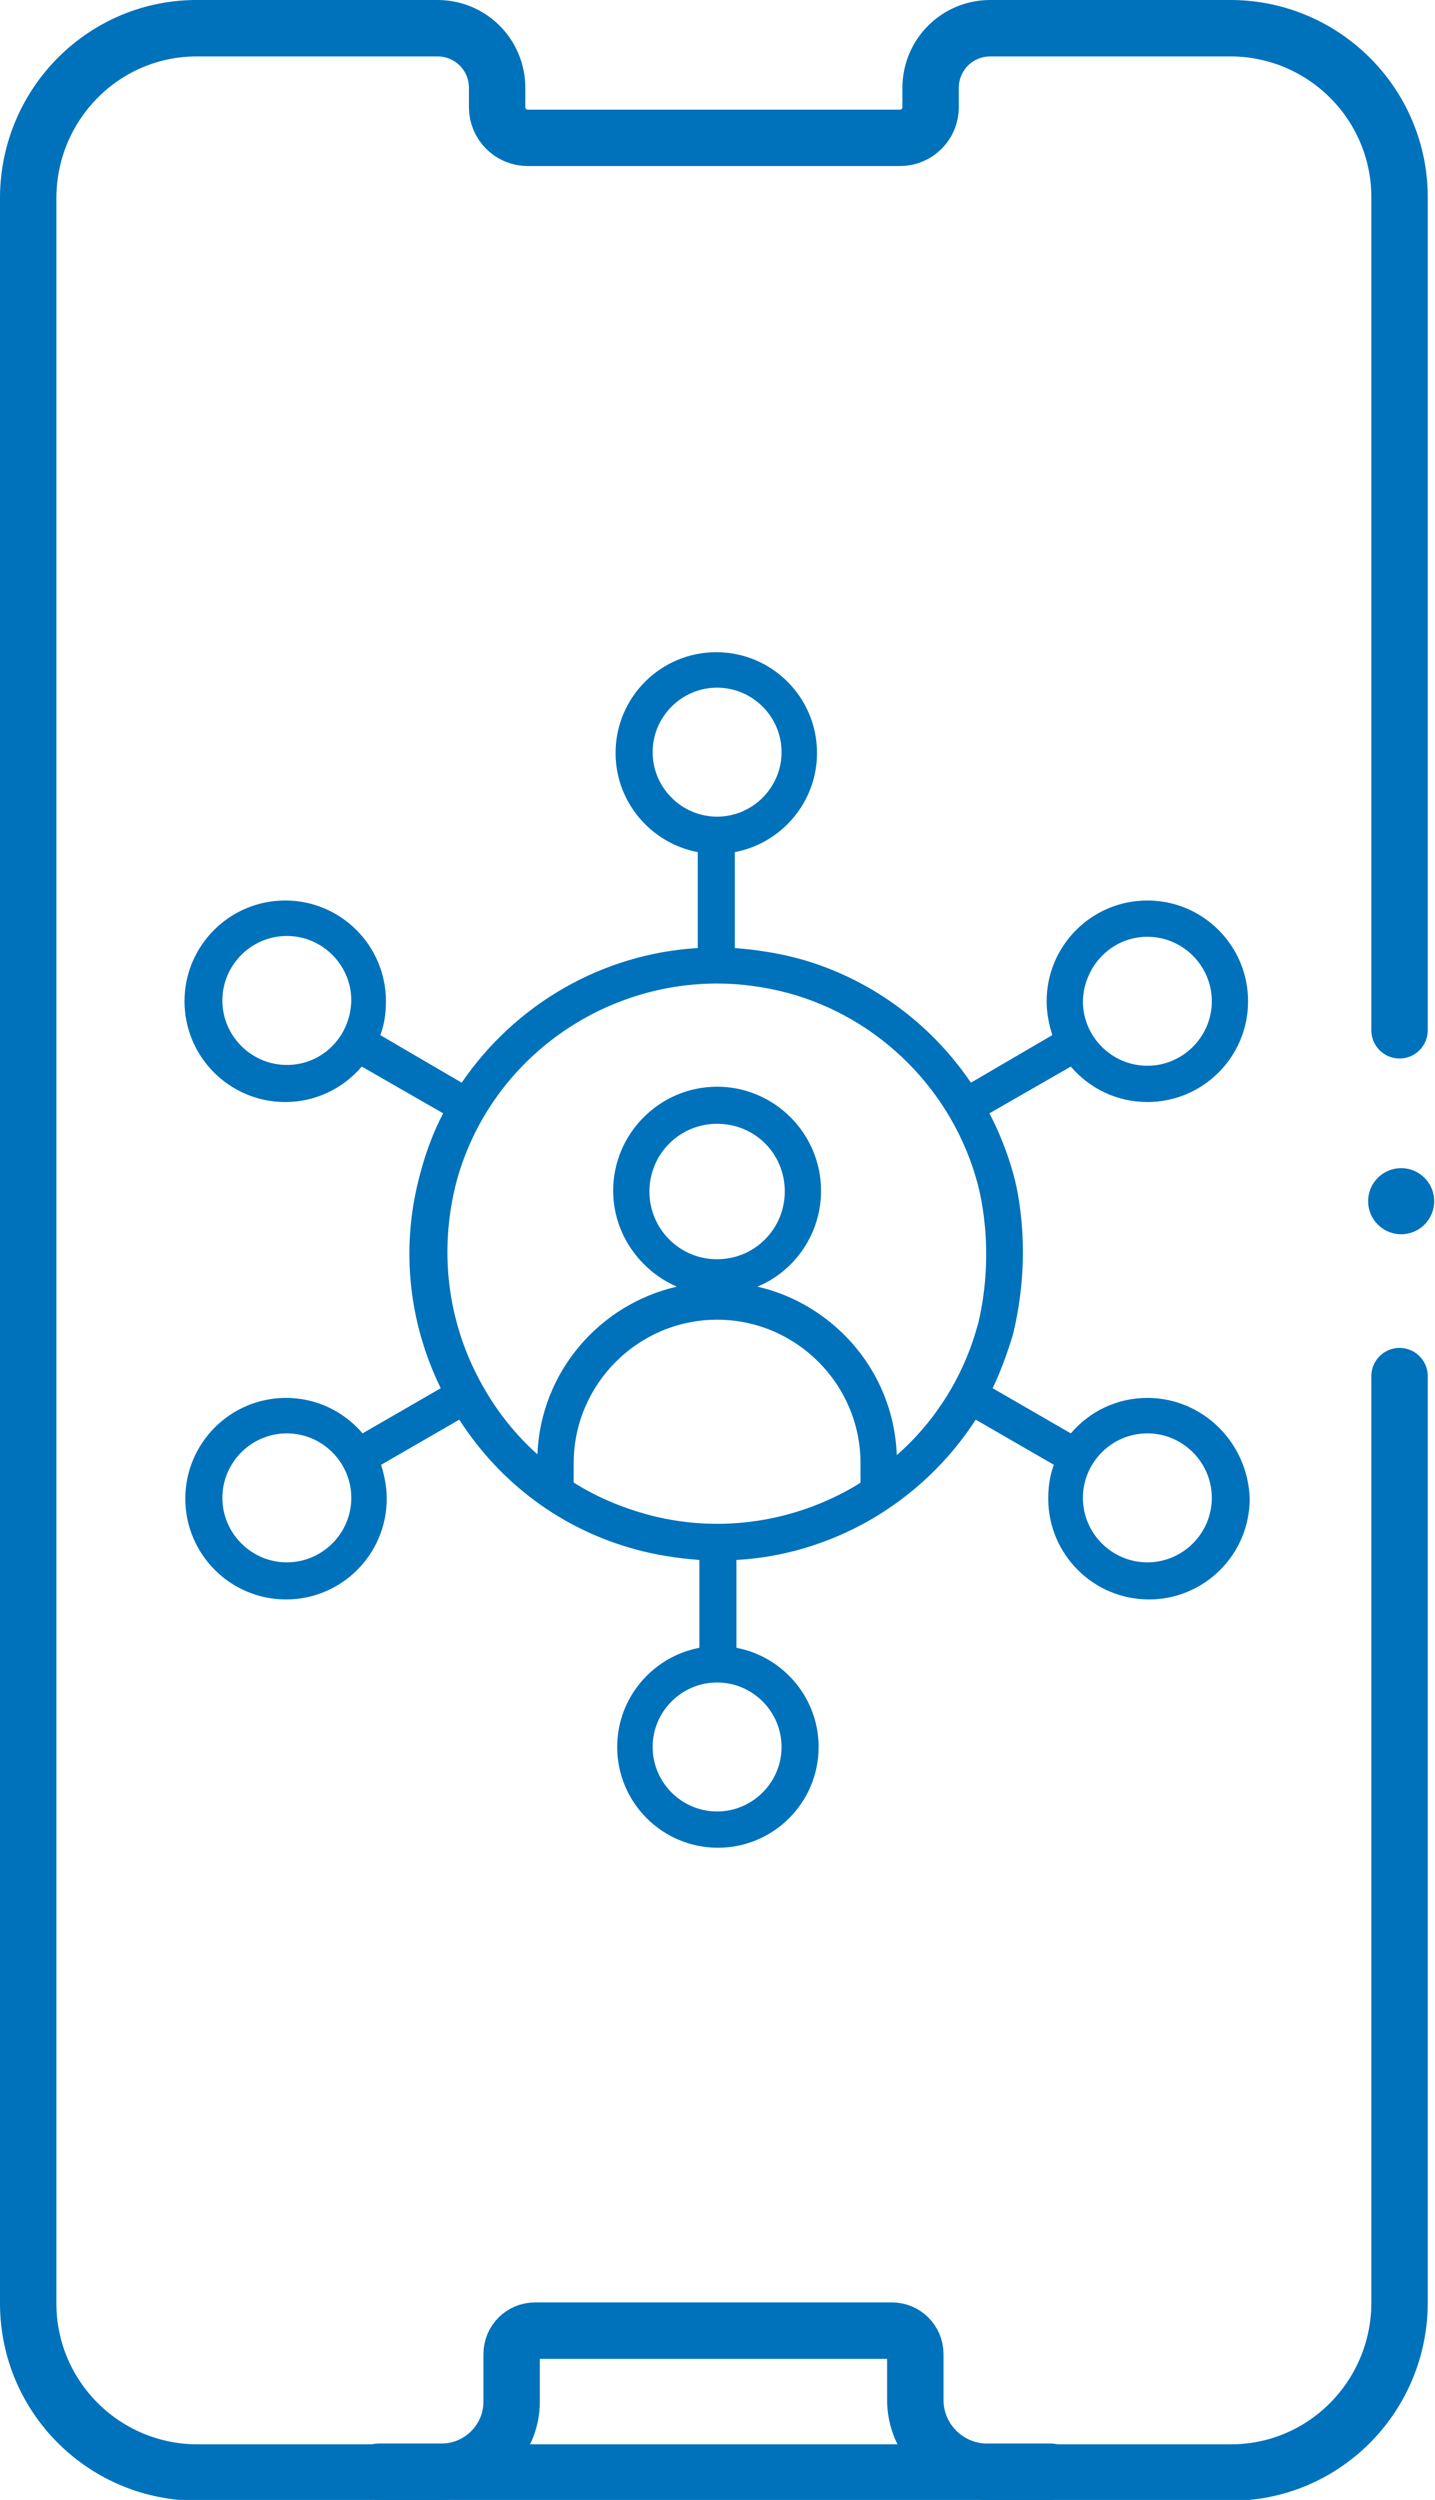 <?xml version="1.0" encoding="utf-8"?>
<!-- Generator: Adobe Illustrator 26.0.1, SVG Export Plug-In . SVG Version: 6.00 Build 0)  -->
<svg version="1.1" id="Layer_1" xmlns="http://www.w3.org/2000/svg" xmlns:xlink="http://www.w3.org/1999/xlink" x="0px" y="0px"
	 viewBox="0 0 178.1 310.1" style="enable-background:new 0 0 178.1 310.1;" xml:space="preserve">
<style type="text/css">
	.st0{fill:#0072BC;}
	.st1{fill:none;stroke:#0072BC;stroke-width:7;stroke-linecap:round;stroke-miterlimit:10;}
</style>
<g id="Layer_2_00000131363494689669382760000011484161778033623440_">
	<g id="Layer_2-2">
		<circle class="st0" cx="173.9" cy="149" r="4.1"/>
		<path class="st1" d="M173.7,170.7v115.1c-0.1,11.6-9.5,21-21.1,20.9c0,0,0,0-0.1,0H24.7c-11.6,0.1-21.1-9.2-21.2-20.8
			c0,0,0,0,0-0.1V24.4C3.6,12.8,13,3.4,24.6,3.5c0,0,0,0,0.1,0h29.6c4.1,0,7.4,3.3,7.4,7.4l0,0l0,0v2.4c0,2.1,1.7,3.8,3.8,3.8
			c0,0,0,0,0,0h46.2c2.1,0,3.8-1.7,3.8-3.8c0,0,0,0,0,0v-2.4l0,0c0-4.1,3.3-7.4,7.4-7.4c0,0,0,0,0,0h29.6
			c11.6-0.1,21.1,9.2,21.2,20.8c0,0,0,0,0,0.1v103.4"/>
		<path class="st1" d="M130.4,306.6h-7.9c-4.9,0-8.9-4-8.9-8.9v-5.7c0-1.6-1.3-2.9-2.9-2.9H66.4c-1.6,0-2.9,1.3-2.9,2.9v5.9
			c0,4.8-3.9,8.7-8.7,8.7h0H47"/>
	</g>
</g>
<g>
	<path class="st0" d="M142.4,173.4c-3.8,0-7.2,1.7-9.5,4.4l-9.7-5.6c1-2.1,1.8-4.3,2.5-6.6l0.1-0.4c2.6-11,0-19.5-0.1-19.8
		c-0.7-2.5-1.7-5-2.9-7.3l10.1-5.8c2.3,2.7,5.7,4.4,9.5,4.4c6.9,0,12.5-5.6,12.5-12.5c0-6.9-5.6-12.5-12.5-12.5
		c-6.9,0-12.5,5.6-12.5,12.5c0,1.5,0.3,2.9,0.7,4.2l-10.1,5.9c-5-7.4-12.6-13-21.4-15.4c-2.6-0.7-5.3-1.1-7.9-1.3v-11.9
		c5.8-1.1,10.2-6.2,10.2-12.3c0-6.9-5.6-12.5-12.5-12.5c-6.9,0-12.5,5.6-12.5,12.5c0,6.1,4.4,11.2,10.2,12.3v11.9
		c-11.8,0.7-22.6,6.9-29.3,16.7l-10.1-5.9c0.5-1.3,0.7-2.7,0.7-4.2c0-6.9-5.6-12.5-12.5-12.5c-6.9,0-12.5,5.6-12.5,12.5
		c0,6.9,5.6,12.5,12.5,12.5c3.8,0,7.2-1.7,9.5-4.4l10.1,5.8c-1.2,2.3-2.1,4.7-2.8,7.3c-2.5,9-1.6,18.4,2.5,26.8l-9.7,5.6
		c-2.3-2.7-5.7-4.4-9.5-4.4c-6.9,0-12.5,5.6-12.5,12.5c0,6.9,5.6,12.5,12.5,12.5c6.9,0,12.5-5.6,12.5-12.5c0-1.5-0.3-2.9-0.7-4.2
		l9.7-5.6c5.1,7.9,12.7,13.6,21.9,16.1c2.6,0.7,5.2,1.1,7.9,1.3v10.9c-5.8,1.1-10.2,6.2-10.2,12.3c0,6.9,5.6,12.5,12.5,12.5
		c6.9,0,12.5-5.6,12.5-12.5c0-6.1-4.4-11.2-10.2-12.3v-10.9c5.7-0.3,11.4-2,16.5-4.9c5.4-3.1,9.9-7.4,13.2-12.5l9.7,5.6
		c-0.5,1.3-0.7,2.7-0.7,4.2c0,6.9,5.6,12.5,12.5,12.5c6.9,0,12.5-5.6,12.5-12.5C154.9,179,149.3,173.4,142.4,173.4z M142.4,116.2
		c4.4,0,8,3.6,8,8c0,4.4-3.6,8-8,8c-4.4,0-8-3.6-8-8C134.5,119.8,138,116.2,142.4,116.2z M35.6,132.1c-4.4,0-8-3.6-8-8
		c0-4.4,3.6-8,8-8s8,3.6,8,8C43.5,128.6,40,132.1,35.6,132.1z M35.6,193.8c-4.4,0-8-3.6-8-8s3.6-8,8-8s8,3.6,8,8
		S40,193.8,35.6,193.8z M81,93.3c0-4.4,3.6-8,8-8s8,3.6,8,8s-3.6,8-8,8S81,97.7,81,93.3z M97,216.7c0,4.4-3.6,8-8,8s-8-3.6-8-8
		c0-4.4,3.6-8,8-8S97,212.3,97,216.7z M80.1,187.8c-3.2-0.9-6.2-2.2-8.9-3.9v-2.4c0-9.8,8-17.8,17.8-17.8c9.8,0,17.8,8,17.8,17.8
		v2.4c-0.4,0.3-0.8,0.5-1.3,0.8C97.8,189,88.7,190.2,80.1,187.8z M80.6,147.8c0-4.6,3.7-8.4,8.4-8.4s8.4,3.7,8.4,8.4
		c0,4.6-3.7,8.4-8.4,8.4S80.6,152.4,80.6,147.8z M111.3,180.5c-0.2-5.6-2.5-10.9-6.5-14.9c-3-3-6.8-5.1-10.8-6
		c4.6-1.9,7.9-6.5,7.9-11.9c0-7.1-5.8-12.9-12.9-12.9c-7.1,0-12.9,5.8-12.9,12.9c0,5.3,3.3,9.9,7.9,11.9
		c-9.6,2.2-16.9,10.6-17.3,20.8c-2.7-2.4-5-5.3-6.8-8.5c-4.4-7.8-5.5-16.8-3.2-25.5C60.8,131.7,74.3,122,89,122
		c2.9,0,5.9,0.4,8.9,1.2c11.3,3.1,20.3,12.1,23.4,23.5c0,0.1,2.4,7.8,0.1,17.5l-0.1,0.3C119.6,170.7,116.1,176.3,111.3,180.5z
		 M142.4,193.8c-4.4,0-8-3.6-8-8s3.6-8,8-8c4.4,0,8,3.6,8,8S146.8,193.8,142.4,193.8z"/>
</g>
</svg>
